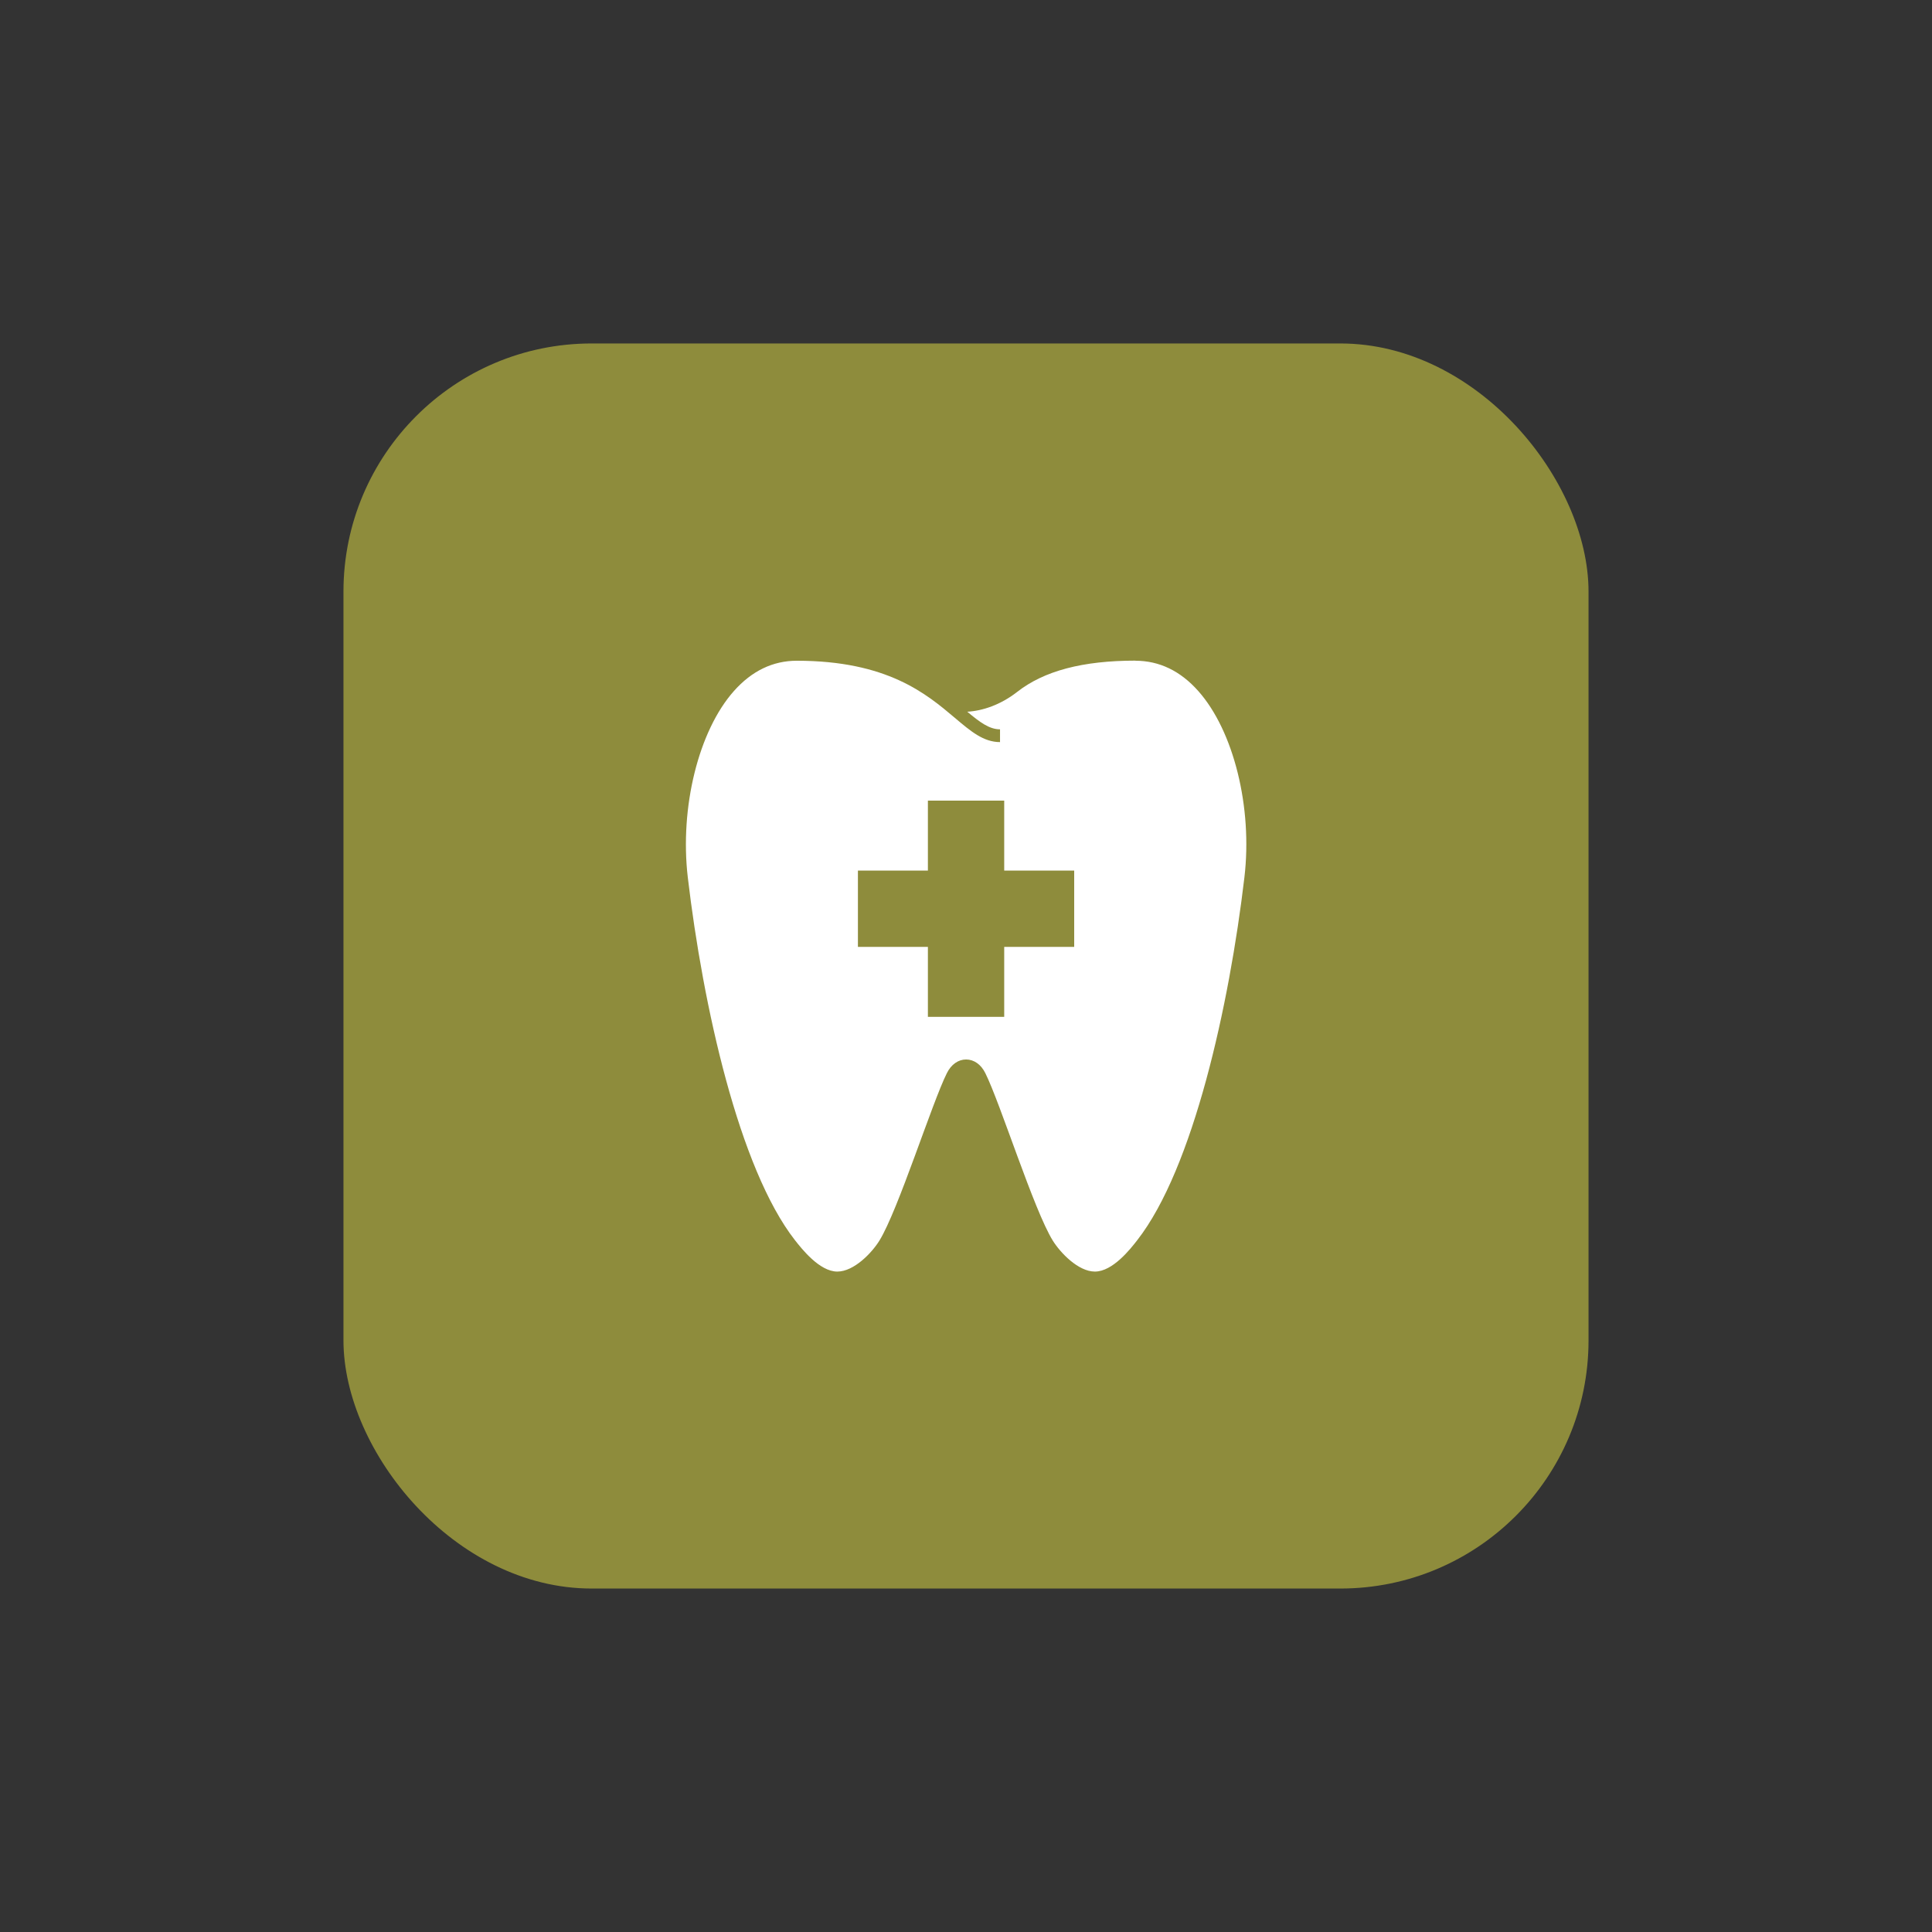 <?xml version="1.0" encoding="UTF-8"?>
<svg id="Layer_1" xmlns="http://www.w3.org/2000/svg" viewBox="0 0 180 180">
  <rect x="0" y="0" width="180" height="180" fill="#333333" stroke="none"/>
  <defs>
    <style>
      .cls-1 {
        fill: none;
      }

      .cls-2 {
        fill: #8e8c3c;
      }

      .cls-3 {
        fill: #fff;
      }
    </style>
  </defs>
  <rect class="cls-2" x="32" y="32" width="116" height="116" rx="23.12" ry="23.12"/>
  <path class="cls-3" d="M105.79,61.55c-4.91,0-8.52.95-11.03,2.92-1.54,1.2-3.22,1.76-4.64,1.84,1.16.97,2.05,1.64,3.05,1.64v1.19c-1.54,0-2.72-1-4.21-2.26-2.66-2.25-6.31-5.32-14.73-5.32-2.22,0-4.19.95-5.85,2.82-3.3,3.71-5.06,10.85-4.3,17.36,1.41,11.96,4.77,27.12,9.98,33.8.63.8,2.29,2.93,3.95,2.93,1.56,0,3.23-1.76,3.92-2.88,1.76-2.85,4.89-12.81,6.29-15.61.4-.81,1.06-1.27,1.79-1.27s1.39.46,1.79,1.27c1.4,2.8,4.52,12.76,6.29,15.61.69,1.11,2.36,2.88,3.92,2.88,1.67,0,3.33-2.13,3.95-2.93,5.21-6.68,8.57-21.84,9.98-33.8.77-6.51-1-13.65-4.3-17.36-1.66-1.87-3.63-2.82-5.85-2.82ZM100.08,88.22h-6.52v6.52h-7.11v-6.52h-6.52v-7.11h6.52v-6.52h7.11v6.52h6.52v7.11Z"/>
  <rect class="cls-1" x="-747.01" y="-410.47" width="850.81" height="566.84"/>
</svg>